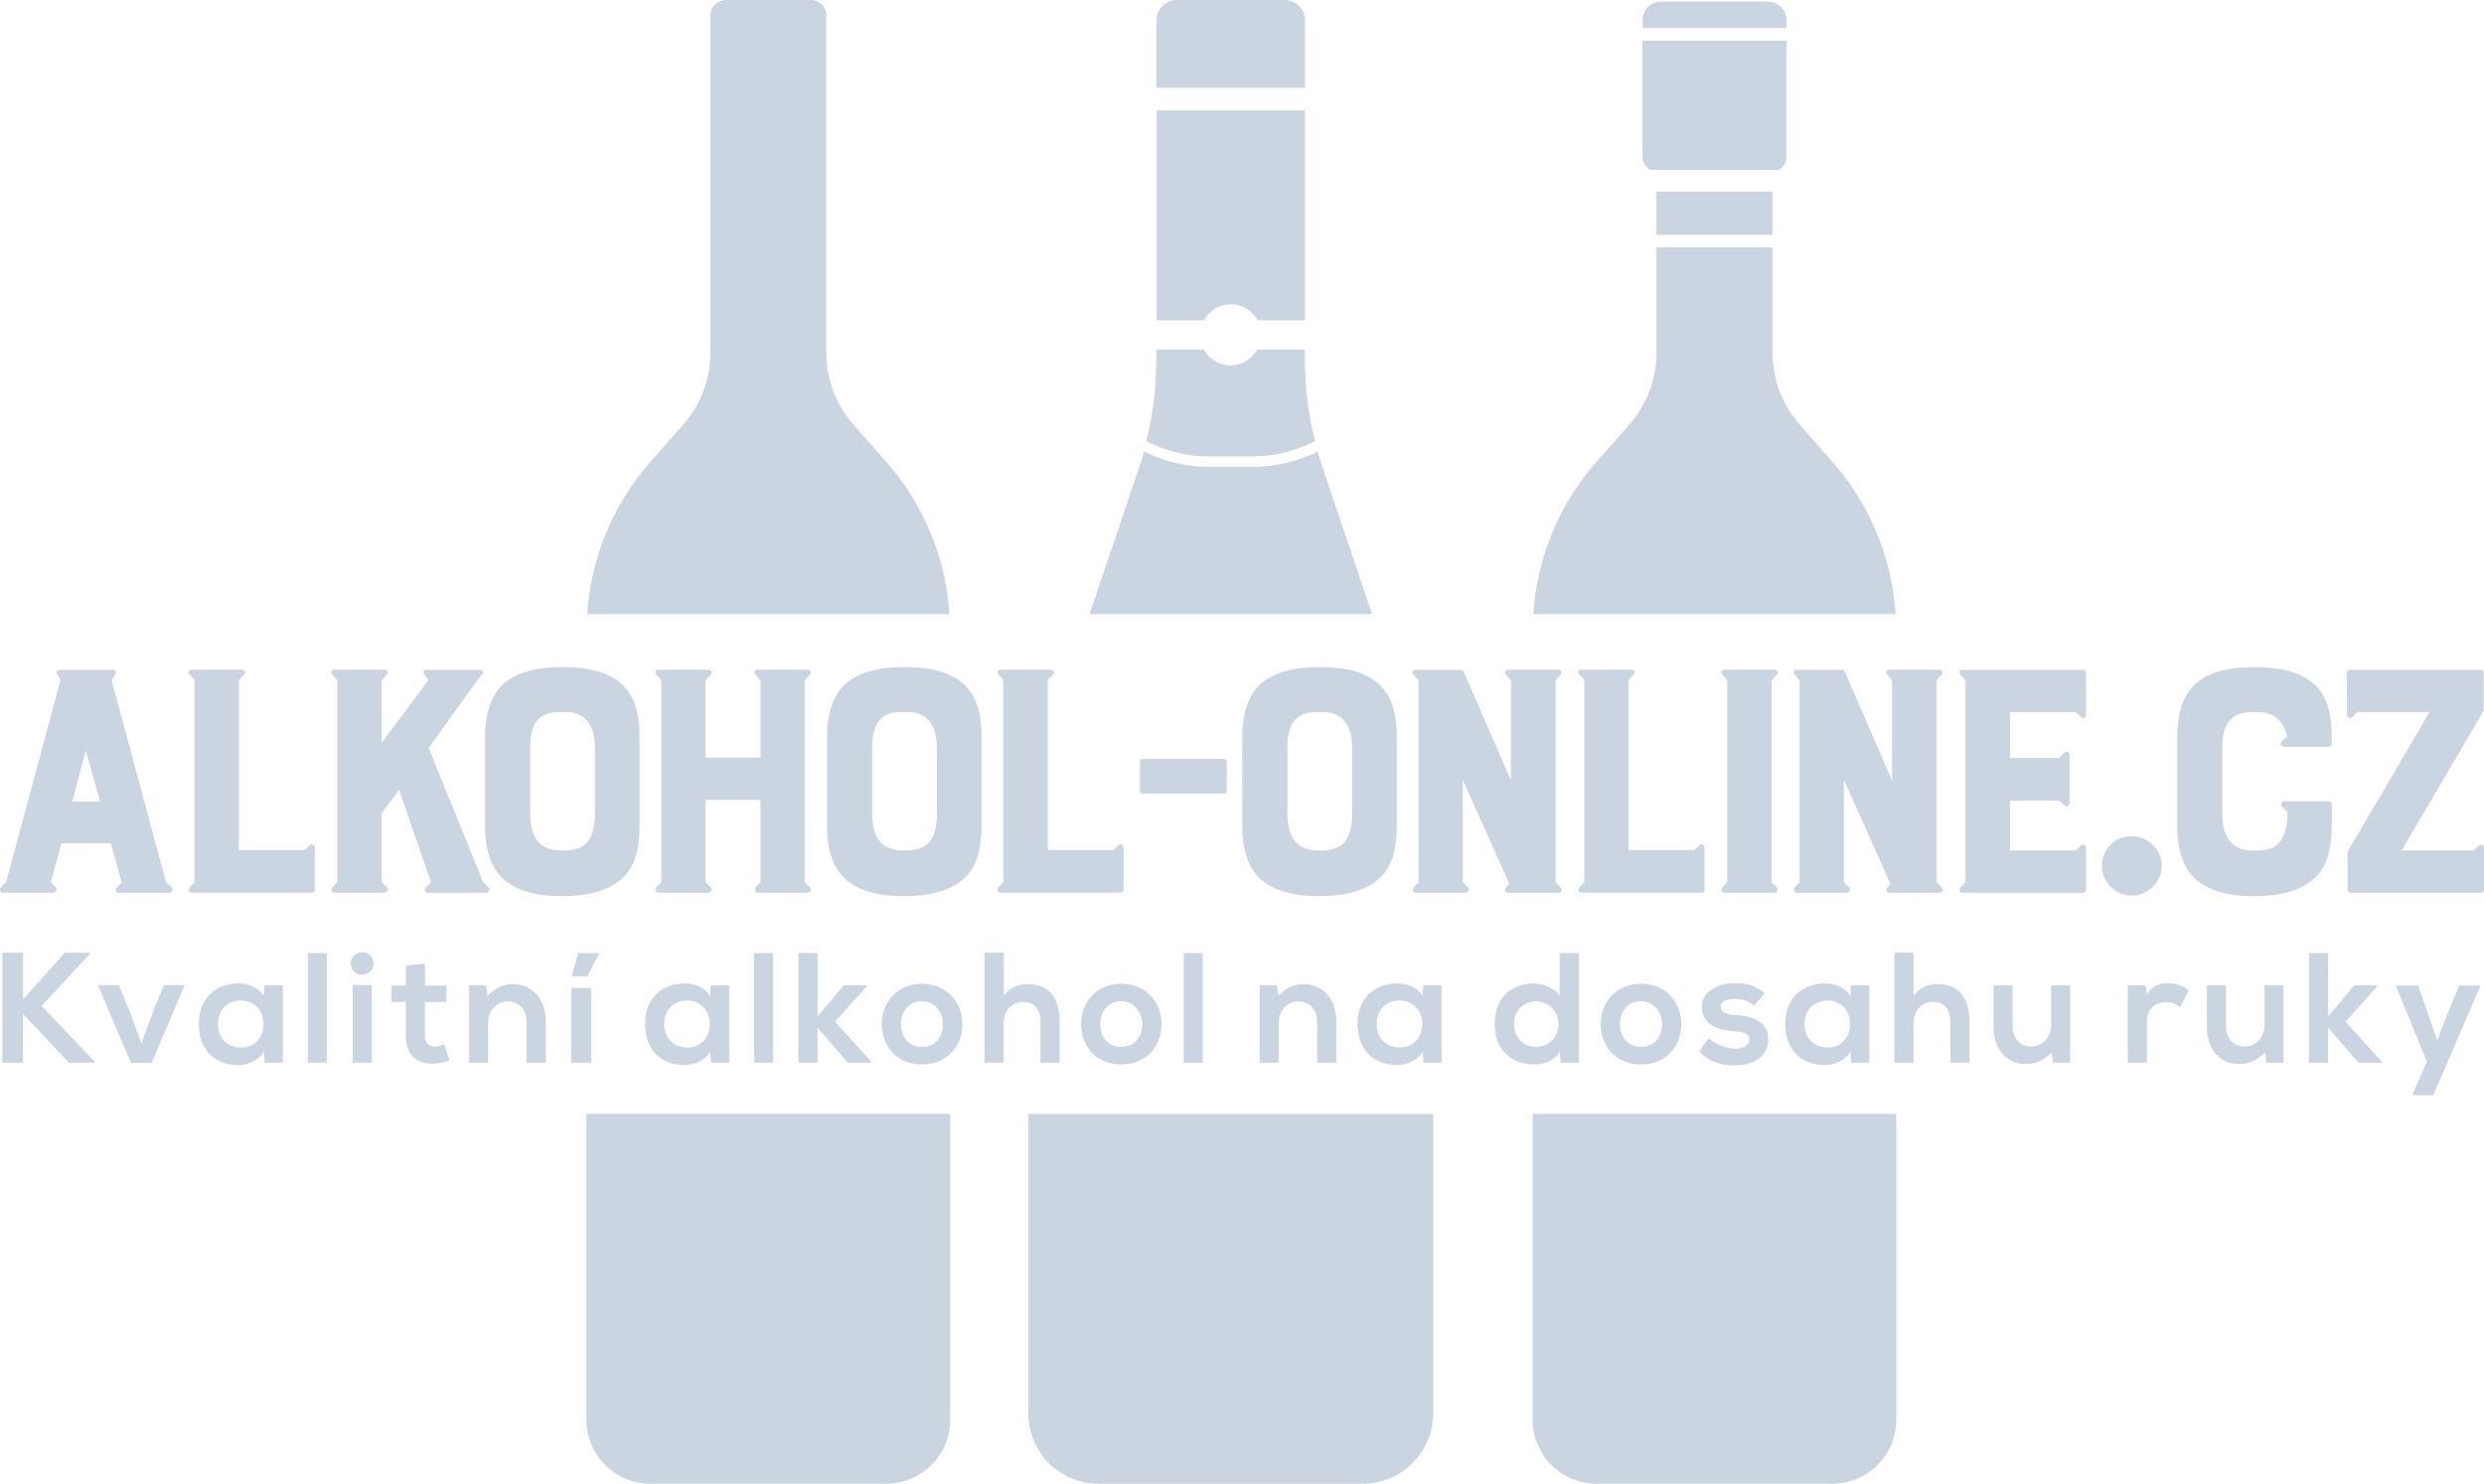 <svg id="Vrstva_1" data-name="Vrstva 1" xmlns="http://www.w3.org/2000/svg" viewBox="0 0 277.39 165.73"><defs><style>.cls-1{fill:#cbd5e1;stroke-width:0}</style></defs><path class="cls-1" d="M171.15 124.42v34.19c0 3.93 3.19 7.12 7.12 7.12h26.37c3.94 0 7.12-3.19 7.12-7.12v-34.19h-40.62Zm-56.32 33.44c0 4.35 3.51 7.88 7.84 7.88h29.53c4.33 0 7.85-3.53 7.85-7.88v-33.43h-45.22v33.43Zm-49.34.75c0 3.93 3.19 7.12 7.12 7.12h26.38c3.93 0 7.12-3.19 7.12-7.12v-34.19H65.49v34.19ZM199.5 2.26c0-1.15-.92-2.08-2.07-2.08H185.5c-1.14 0-2.07.92-2.07 2.08v.88h16.07v-.88ZM184.32 18.97h14.27c.54-.25.9-.78.9-1.42V4.54h-16.07v13c0 .63.37 1.17.9 1.42ZM184.98 21.41h12.96v4.82h-12.96zM204.68 51.65l-3.72-4.24a12.199 12.199 0 0 1-3.02-8.02V27.63h-12.96v11.76c0 2.95-1.08 5.8-3.02 8.02l-3.73 4.24a28.55 28.55 0 0 0-7 16.95h40.45a28.55 28.55 0 0 0-7-16.95ZM99.03 51.66l-3.73-4.24a12.199 12.199 0 0 1-3.02-8.02V1.76C92.28.79 91.5 0 90.53 0h-9.44c-.97 0-1.77.79-1.77 1.76V39.4c0 2.95-1.07 5.8-3.02 8.02l-3.72 4.24c-4.16 4.73-6.59 10.7-7 16.94h40.45a28.497 28.497 0 0 0-7-16.94ZM153.22 68.6l-1.64-4.88-.04-.11-.93-2.75-.4-1.19-2.41-7.14c-.23-.69-.44-1.4-.64-2.1-.35.18-.73.34-1.09.49-1.93.79-4 1.22-6.11 1.22h-5.02c-2.1 0-4.18-.43-6.1-1.22-.37-.15-.74-.31-1.1-.49-.19.71-.4 1.4-.64 2.1l-2.41 7.14-1.38 4.05-1.65 4.88h31.57ZM129.15 9.81h16.58V2.27c0-.39-.09-.77-.27-1.08-.04-.07-.08-.13-.11-.19-.09-.12-.17-.23-.29-.33-.41-.41-.96-.67-1.6-.67H131.4c-.62 0-1.18.25-1.59.67-.05.05-.1.11-.15.16-.15.17-.26.35-.34.56-.03.07-.05.13-.08.21-.03.11-.06.21-.07.33-.02.11-.03.23-.03.35v7.54ZM129.15 35.77h5.32c.58-1.05 1.69-1.78 2.97-1.78s2.39.73 2.98 1.78h5.31V12.33h-16.58v23.44Z"/><path class="cls-1" d="M134.92 50.97h5.03c2.06 0 4.01-.44 5.79-1.19.37-.16.75-.31 1.1-.5-.18-.75-.35-1.51-.49-2.28-.09-.51-.17-1.02-.25-1.54-.07-.51-.13-1.04-.19-1.55-.09-.92-.15-1.86-.17-2.79 0-.11-.02-.22-.03-.33v-1.75h-5.32c-.11.2-.24.39-.39.57a3.33 3.33 0 0 1-2.26 1.18c-.11 0-.21.03-.33.03-.11 0-.21-.03-.32-.03a3.391 3.391 0 0 1-2.65-1.75h-5.32v1.02c0 .24 0 .49-.01.73-.03 1.7-.17 3.39-.42 5.07-.17 1.14-.4 2.29-.68 3.42.35.19.73.34 1.09.5 1.79.75 3.75 1.19 5.79 1.19ZM10.11 106.42H7.24l-4.66 5.2v-5.2H.26v12.29h2.31v-5.44l5.14 5.44h2.85v-.14l-5.91-6.2 5.45-5.88v-.07Zm8.19 3.63-1.19 2.89-1.32 3.61-1.33-3.65-1.2-2.86h-2.33l3.7 8.69h2.31l3.68-8.69h-2.33Zm11.15 1.21c-.49-.86-1.6-1.4-2.75-1.4-2.52-.02-4.5 1.54-4.5 4.52s1.9 4.61 4.45 4.59c.96-.01 2.31-.51 2.81-1.52l.11 1.26h2.02v-8.64h-2.05l-.07 1.19Zm-2.56.51c3.37 0 3.37 5.24 0 5.24-1.42 0-2.55-.98-2.55-2.63s1.14-2.61 2.55-2.61Zm7.49-5.31v12.25h2.12v-12.25h-2.12Zm7.14 3.57v8.68h-2.14v-8.68h2.14Zm-2.34-2.4c0 1.67 2.53 1.67 2.53 0s-2.53-1.66-2.53 0Zm6.14.23v2.22h-1.61v1.84h1.61v3.73c0 2.16 1.22 3.23 3.11 3.16.65-.02 1.15-.13 1.77-.37l-.6-1.82c-.31.16-.7.27-1.03.27-.67 0-1.12-.41-1.12-1.23v-3.73h2.4v-1.84h-2.39v-2.45l-2.14.23Zm15.63 10.85v-4.54c0-2.71-1.64-4.24-3.67-4.24-1.09 0-1.97.43-2.84 1.3l-.14-1.18h-1.92v8.66h2.12v-4.42c0-1.32.9-2.42 2.21-2.42s2.09 1 2.09 2.31v4.52h2.14Zm5.93-12.24h-2.3l-.73 2.49v.1h1.74l1.3-2.5v-.09Zm-3.09 12.24v-8.35h2.24v8.35h-2.24Zm15.5-7.45c-.49-.86-1.6-1.4-2.75-1.4-2.53-.02-4.5 1.54-4.5 4.52s1.89 4.61 4.45 4.59c.96-.01 2.31-.51 2.81-1.52l.11 1.26h2.02v-8.64h-2.06l-.07 1.19Zm-2.56.51c3.37 0 3.37 5.24 0 5.24-1.42 0-2.56-.98-2.56-2.63s1.14-2.61 2.56-2.61Zm7.49-5.31v12.25h2.12v-12.25h-2.12Zm4.94 0v12.25h2.14v-3.91l3.38 3.91h2.58v-.16l-4.02-4.42 3.53-3.94v-.12h-2.56l-2.91 3.47v-7.08h-2.14Zm13.79 3.43c-2.75 0-4.47 2.04-4.47 4.51s1.68 4.5 4.48 4.5 4.51-2.02 4.51-4.5-1.78-4.51-4.52-4.51Zm.01 1.95c1.44 0 2.35 1.26 2.35 2.56s-.78 2.54-2.35 2.54-2.35-1.23-2.35-2.54.8-2.56 2.35-2.56Zm6.98-5.42v12.29h2.14v-4.42c0-1.3.88-2.37 2.14-2.37 1.14 0 1.97.67 1.97 2.24v4.54h2.14v-4.56c0-2.54-1.08-4.21-3.54-4.21-.98 0-1.93.3-2.7 1.3v-4.82h-2.14Zm15.26 3.47c-2.75 0-4.47 2.04-4.47 4.51s1.68 4.5 4.48 4.5 4.5-2.02 4.5-4.5-1.77-4.51-4.52-4.51Zm.01 1.95c1.44 0 2.35 1.26 2.35 2.56s-.78 2.54-2.35 2.54-2.35-1.23-2.35-2.54.8-2.56 2.35-2.56Zm6.98-5.38v12.25h2.12v-12.25h-2.12Zm17.04 12.25v-4.54c0-2.71-1.63-4.24-3.67-4.24-1.08 0-1.96.43-2.83 1.3l-.15-1.18h-1.91v8.66h2.12v-4.42c0-1.32.89-2.42 2.21-2.42s2.09 1 2.09 2.31v4.52h2.14Zm9.63-7.45c-.49-.86-1.6-1.4-2.75-1.4-2.53-.02-4.51 1.54-4.51 4.52s1.9 4.61 4.46 4.59c.96-.01 2.31-.51 2.8-1.52l.11 1.26h2.02v-8.64h-2.05l-.07 1.19Zm-2.56.51c3.37 0 3.37 5.24 0 5.24-1.42 0-2.56-.98-2.56-2.63s1.14-2.61 2.56-2.61Zm15.22.09c1.35 0 2.51 1.02 2.51 2.53s-1.16 2.54-2.51 2.54-2.45-1.03-2.45-2.54 1.09-2.53 2.45-2.53Zm2.64-5.4v4.78c-.51-.89-1.93-1.38-2.84-1.38-2.52 0-4.4 1.54-4.4 4.52s1.91 4.52 4.45 4.52c1.05 0 2.12-.35 2.79-1.38l.15 1.19h2v-12.25h-2.14Zm9.07 3.43c-2.75 0-4.47 2.04-4.47 4.51s1.68 4.5 4.49 4.5 4.5-2.02 4.5-4.5-1.77-4.51-4.52-4.51Zm.02 1.95c1.44 0 2.35 1.26 2.35 2.56s-.79 2.54-2.35 2.54-2.35-1.23-2.35-2.54.8-2.56 2.35-2.56Zm13.82-.88c-1-.88-2.02-1.14-3.37-1.14-1.58 0-3.65.7-3.65 2.7s1.94 2.55 3.57 2.68c1.23.07 1.72.31 1.72.91 0 .63-.75 1.05-1.56 1.03-.96-.01-2.37-.53-2.98-1.21l-1.05 1.53c1.26 1.31 2.63 1.54 4 1.54 2.47 0 3.71-1.32 3.71-2.84 0-2.29-2.07-2.67-3.7-2.77-1.1-.07-1.61-.39-1.61-.94s.56-.86 1.58-.86c.82 0 1.52.19 2.14.77l1.19-1.4Zm9.55.3c-.49-.86-1.59-1.4-2.75-1.4-2.53-.02-4.51 1.54-4.51 4.52s1.9 4.61 4.46 4.59c.96-.01 2.31-.51 2.8-1.52l.11 1.26h2.02v-8.64h-2.05l-.07 1.19Zm-2.55.51c3.37 0 3.37 5.24 0 5.24-1.42 0-2.56-.98-2.56-2.63s1.14-2.61 2.56-2.61Zm7.48-5.35v12.29h2.14v-4.42c0-1.3.87-2.37 2.14-2.37 1.14 0 1.96.67 1.96 2.24v4.54h2.14v-4.56c0-2.54-1.08-4.21-3.54-4.21-.98 0-1.93.3-2.7 1.3v-4.82h-2.14Zm11.06 3.65v4.54c0 2.68 1.51 4.24 3.58 4.24 1.21 0 2.04-.42 2.93-1.3l.14 1.16h1.91v-8.64h-2.12v4.4c0 1.32-.9 2.43-2.22 2.43s-2.08-1-2.08-2.31v-4.52h-2.14Zm15 0v8.64h2.14v-4.56c0-1.6 1.04-2.2 2.16-2.2.7 0 1.1.19 1.54.57l.96-1.86c-.47-.47-1.33-.82-2.22-.82s-1.77.16-2.44 1.23l-.15-1h-1.98Zm8.83 0v4.54c0 2.68 1.51 4.24 3.58 4.24 1.21 0 2.04-.42 2.93-1.3l.14 1.16H255v-8.64h-2.12v4.4c0 1.32-.9 2.43-2.21 2.43s-2.09-1-2.09-2.31v-4.52h-2.14Zm11.4-3.61v12.25h2.14v-3.91l3.39 3.91h2.57v-.16l-4.01-4.42 3.52-3.94v-.12h-2.55l-2.91 3.47v-7.08h-2.14Zm16.8 3.61-1.58 3.79-.9 2.38-.82-2.43-1.31-3.73h-2.49l3.46 8.5-1.62 3.75h2.35l5.28-12.25h-2.36ZM.34 99.72h5.61c.38 0 .43-.43.29-.57l-.57-.57 1.18-4.38h5.52l1.22 4.38-.57.57c-.24.24-.05.57.19.57h5.71c.33 0 .43-.43.28-.57l-.66-.61-6.08-22.59.42-.61c.15-.19 0-.52-.28-.52H6.71c-.38 0-.47.29-.33.52l.38.61L.68 98.54l-.57.61c-.24.24-.05.57.23.57Zm7.73-10.19 1.51-5.71 1.6 5.71H8.07ZM34.03 94.95h-7.35V75.94l.61-.61c.19-.19.05-.52-.29-.52h-5.61c-.33 0-.43.29-.24.52l.57.61v22.59l-.57.61c-.19.24-.05.57.24.57h13.48c.19 0 .29-.19.29-.33v-4.72c0-.33-.38-.43-.52-.29l-.62.57ZM53.95 98.54l-6.08-14.99 5.42-7.54.57-.67c.19-.23 0-.52-.19-.52h-6.09c-.28 0-.38.29-.19.52l.47.61-5.24 7.03V76l.61-.67c.19-.19 0-.52-.28-.52h-5.61c-.33 0-.43.33-.24.52l.57.67v22.54l-.57.61c-.19.24-.05.57.24.57h5.61c.33 0 .42-.43.28-.57l-.61-.61v-7.68l1.94-2.64 3.58 10.37-.61.57c-.19.14-.05.57.24.57h6.55c.28 0 .43-.47.28-.57l-.66-.61Z"/><path class="cls-1" d="M62.84 100.1c3.25 0 5.47-.76 6.93-2.26 1.13-1.23 1.65-3.02 1.65-5.61v-9.95c0-2.49-.52-4.29-1.65-5.51-1.42-1.56-3.68-2.26-6.93-2.26s-5.51.71-6.98 2.22c-1.08 1.27-1.7 3.07-1.7 5.56v9.95c0 2.59.61 4.38 1.7 5.61 1.42 1.5 3.63 2.26 6.98 2.26Zm3.59-16.56v7.45c0 1.22-.24 2.22-.71 2.92-.57.76-1.46 1.08-2.69 1.08h-.47c-1.56 0-3.35-.71-3.35-4v-7.45c0-1.28.19-2.22.71-2.97.57-.71 1.41-1.04 2.64-1.04h.47c1.61 0 3.4.66 3.4 4.01ZM73.85 98.54l-.57.61c-.19.24-.05.57.23.57h5.61c.33 0 .43-.43.28-.57l-.61-.61v-9.19h6.13v9.19l-.57.61c-.19.24 0 .57.23.57h5.66c.28 0 .43-.38.23-.57l-.61-.61V76l.61-.67c.19-.23 0-.52-.23-.52h-5.66c-.28 0-.43.33-.23.52l.57.67v8.63h-6.13V76l.61-.67c.19-.19 0-.52-.28-.52h-5.61c-.33 0-.42.33-.23.52l.57.67v22.54ZM101.03 100.1c3.25 0 5.47-.76 6.93-2.26 1.13-1.23 1.65-3.02 1.65-5.61v-9.95c0-2.49-.52-4.29-1.65-5.51-1.41-1.56-3.68-2.26-6.93-2.26s-5.51.71-6.98 2.22c-1.08 1.27-1.7 3.07-1.7 5.56v9.95c0 2.59.61 4.38 1.7 5.61 1.42 1.5 3.63 2.26 6.98 2.26Zm3.59-16.56v7.45c0 1.22-.23 2.22-.71 2.92-.57.76-1.46 1.08-2.69 1.08h-.47c-1.56 0-3.35-.71-3.35-4v-7.45c0-1.28.19-2.22.71-2.97.57-.71 1.41-1.04 2.64-1.04h.47c1.6 0 3.39.66 3.39 4.01ZM124.35 94.95H117V75.94l.61-.61c.19-.19.05-.52-.29-.52h-5.61c-.33 0-.43.29-.24.52l.57.61v22.59l-.57.61c-.19.24-.05.57.24.57h13.48c.19 0 .28-.19.28-.33v-4.72c0-.33-.37-.43-.51-.29l-.62.57ZM127.67 84.77c-.19 0-.38.09-.38.29v3.3c0 .19.19.28.38.28h9.05c.14 0 .28-.09.28-.28v-3.3c0-.1-.14-.29-.28-.29h-9.05ZM147.4 100.1c3.25 0 5.47-.76 6.93-2.26 1.13-1.23 1.65-3.02 1.65-5.61v-9.95c0-2.49-.52-4.29-1.65-5.51-1.42-1.56-3.68-2.26-6.93-2.26s-5.51.71-6.98 2.22c-1.08 1.27-1.7 3.07-1.7 5.56v9.95c0 2.59.61 4.38 1.7 5.61 1.42 1.5 3.63 2.26 6.98 2.26Zm3.59-16.56v7.45c0 1.22-.24 2.22-.71 2.92-.57.76-1.46 1.08-2.69 1.08h-.47c-1.56 0-3.35-.71-3.35-4v-7.45c0-1.28.19-2.22.71-2.97.57-.71 1.41-1.04 2.64-1.04h.47c1.6 0 3.4.66 3.4 4.01ZM158.41 98.54l-.57.61c-.19.24-.05.57.23.57h5.61c.33 0 .43-.43.28-.57l-.61-.61V87.12l5.19 11.6-.38.43c-.19.19-.05.57.24.57h5.65c.33 0 .43-.38.24-.57l-.57-.61V76l.57-.67c.19-.23.05-.52-.24-.52h-5.65c-.29 0-.43.33-.24.52l.57.67v11.18l-5.28-12.17c-.05-.15-.19-.19-.33-.19h-5.05c-.33 0-.42.33-.23.52l.57.67v22.54ZM189.22 94.95h-7.36V75.94l.61-.61c.19-.19.05-.52-.28-.52h-5.61c-.33 0-.42.29-.23.52l.57.61v22.59l-.57.61c-.19.24-.05.57.23.57h13.49c.19 0 .28-.19.28-.33v-4.72c0-.33-.37-.43-.52-.29l-.61.57ZM192.31 99.15c-.19.24-.05.57.24.57h5.61c.33 0 .43-.43.29-.57l-.61-.61V76l.61-.67c.19-.19 0-.52-.29-.52h-5.61c-.33 0-.43.33-.24.52l.57.67v22.54l-.57.61ZM200.97 98.54l-.57.61c-.19.24-.05.57.23.57h5.61c.33 0 .42-.43.28-.57l-.61-.61V87.12l5.19 11.6-.38.43c-.19.19-.05.57.23.57h5.66c.33 0 .43-.38.23-.57l-.57-.61V76l.57-.67c.19-.23.05-.52-.23-.52h-5.66c-.28 0-.42.33-.23.52l.57.67v11.18l-5.28-12.17c-.05-.15-.19-.19-.33-.19h-5.05c-.33 0-.43.33-.23.52l.57.67v22.54ZM232.62 99.72c.19 0 .33-.19.33-.33v-4.67c0-.33-.33-.52-.57-.29l-.57.57h-7.36v-5.56h5.51l.57.52c.19.19.57.05.57-.24V84.3c0-.37-.43-.43-.57-.23l-.57.61h-5.51v-5.14h7.36l.57.57c.28.29.57 0 .57-.28v-4.72c0-.14-.14-.29-.33-.29h-13.48c-.33 0-.43.33-.23.52l.57.67v22.54l-.57.61c-.19.24-.05.57.23.57h13.48ZM238.02 100.05c1.84 0 3.39-1.51 3.39-3.35s-1.56-3.3-3.39-3.3-3.3 1.46-3.3 3.3 1.5 3.35 3.3 3.35ZM251.81 100.1c3.25 0 5.47-.76 6.93-2.26 1.13-1.23 1.65-3.02 1.65-5.61v-2.35c0-.19-.14-.38-.38-.38h-4.9c-.43 0-.47.47-.29.61l.62.57v.33c0 1.27-.29 2.22-.76 2.92-.57.76-1.46 1.08-2.69 1.08h-.47c-1.51 0-3.35-.71-3.35-4v-7.45c0-1.28.19-2.22.71-2.93.57-.75 1.42-1.08 2.64-1.08h.47c1.08 0 1.94.24 2.5.9.43.43.75 1.04.9 1.84l-.62.57c-.19.19-.05.57.29.57h4.95c.24 0 .38-.15.38-.33v-.8c0-2.54-.52-4.34-1.65-5.56-1.42-1.51-3.63-2.22-6.93-2.22s-5.57.66-6.98 2.22c-1.13 1.22-1.7 3.07-1.7 5.56v9.95c0 2.59.61 4.38 1.7 5.61 1.41 1.5 3.68 2.26 6.98 2.26ZM263.25 79.53h8.06l-9.1 15.51c-.05.1-.05.15-.05.15v4.2c0 .23.19.33.33.33h14.57c.23 0 .33-.19.33-.33v-4.67c0-.38-.33-.43-.52-.29l-.61.57h-8.06l9.1-15.51s.05-.09.05-.14v-4.24s-.05-.29-.28-.29h-14.62c-.19 0-.38.15-.38.33v4.67c0 .33.38.52.61.28l.57-.57Z"/></svg>
